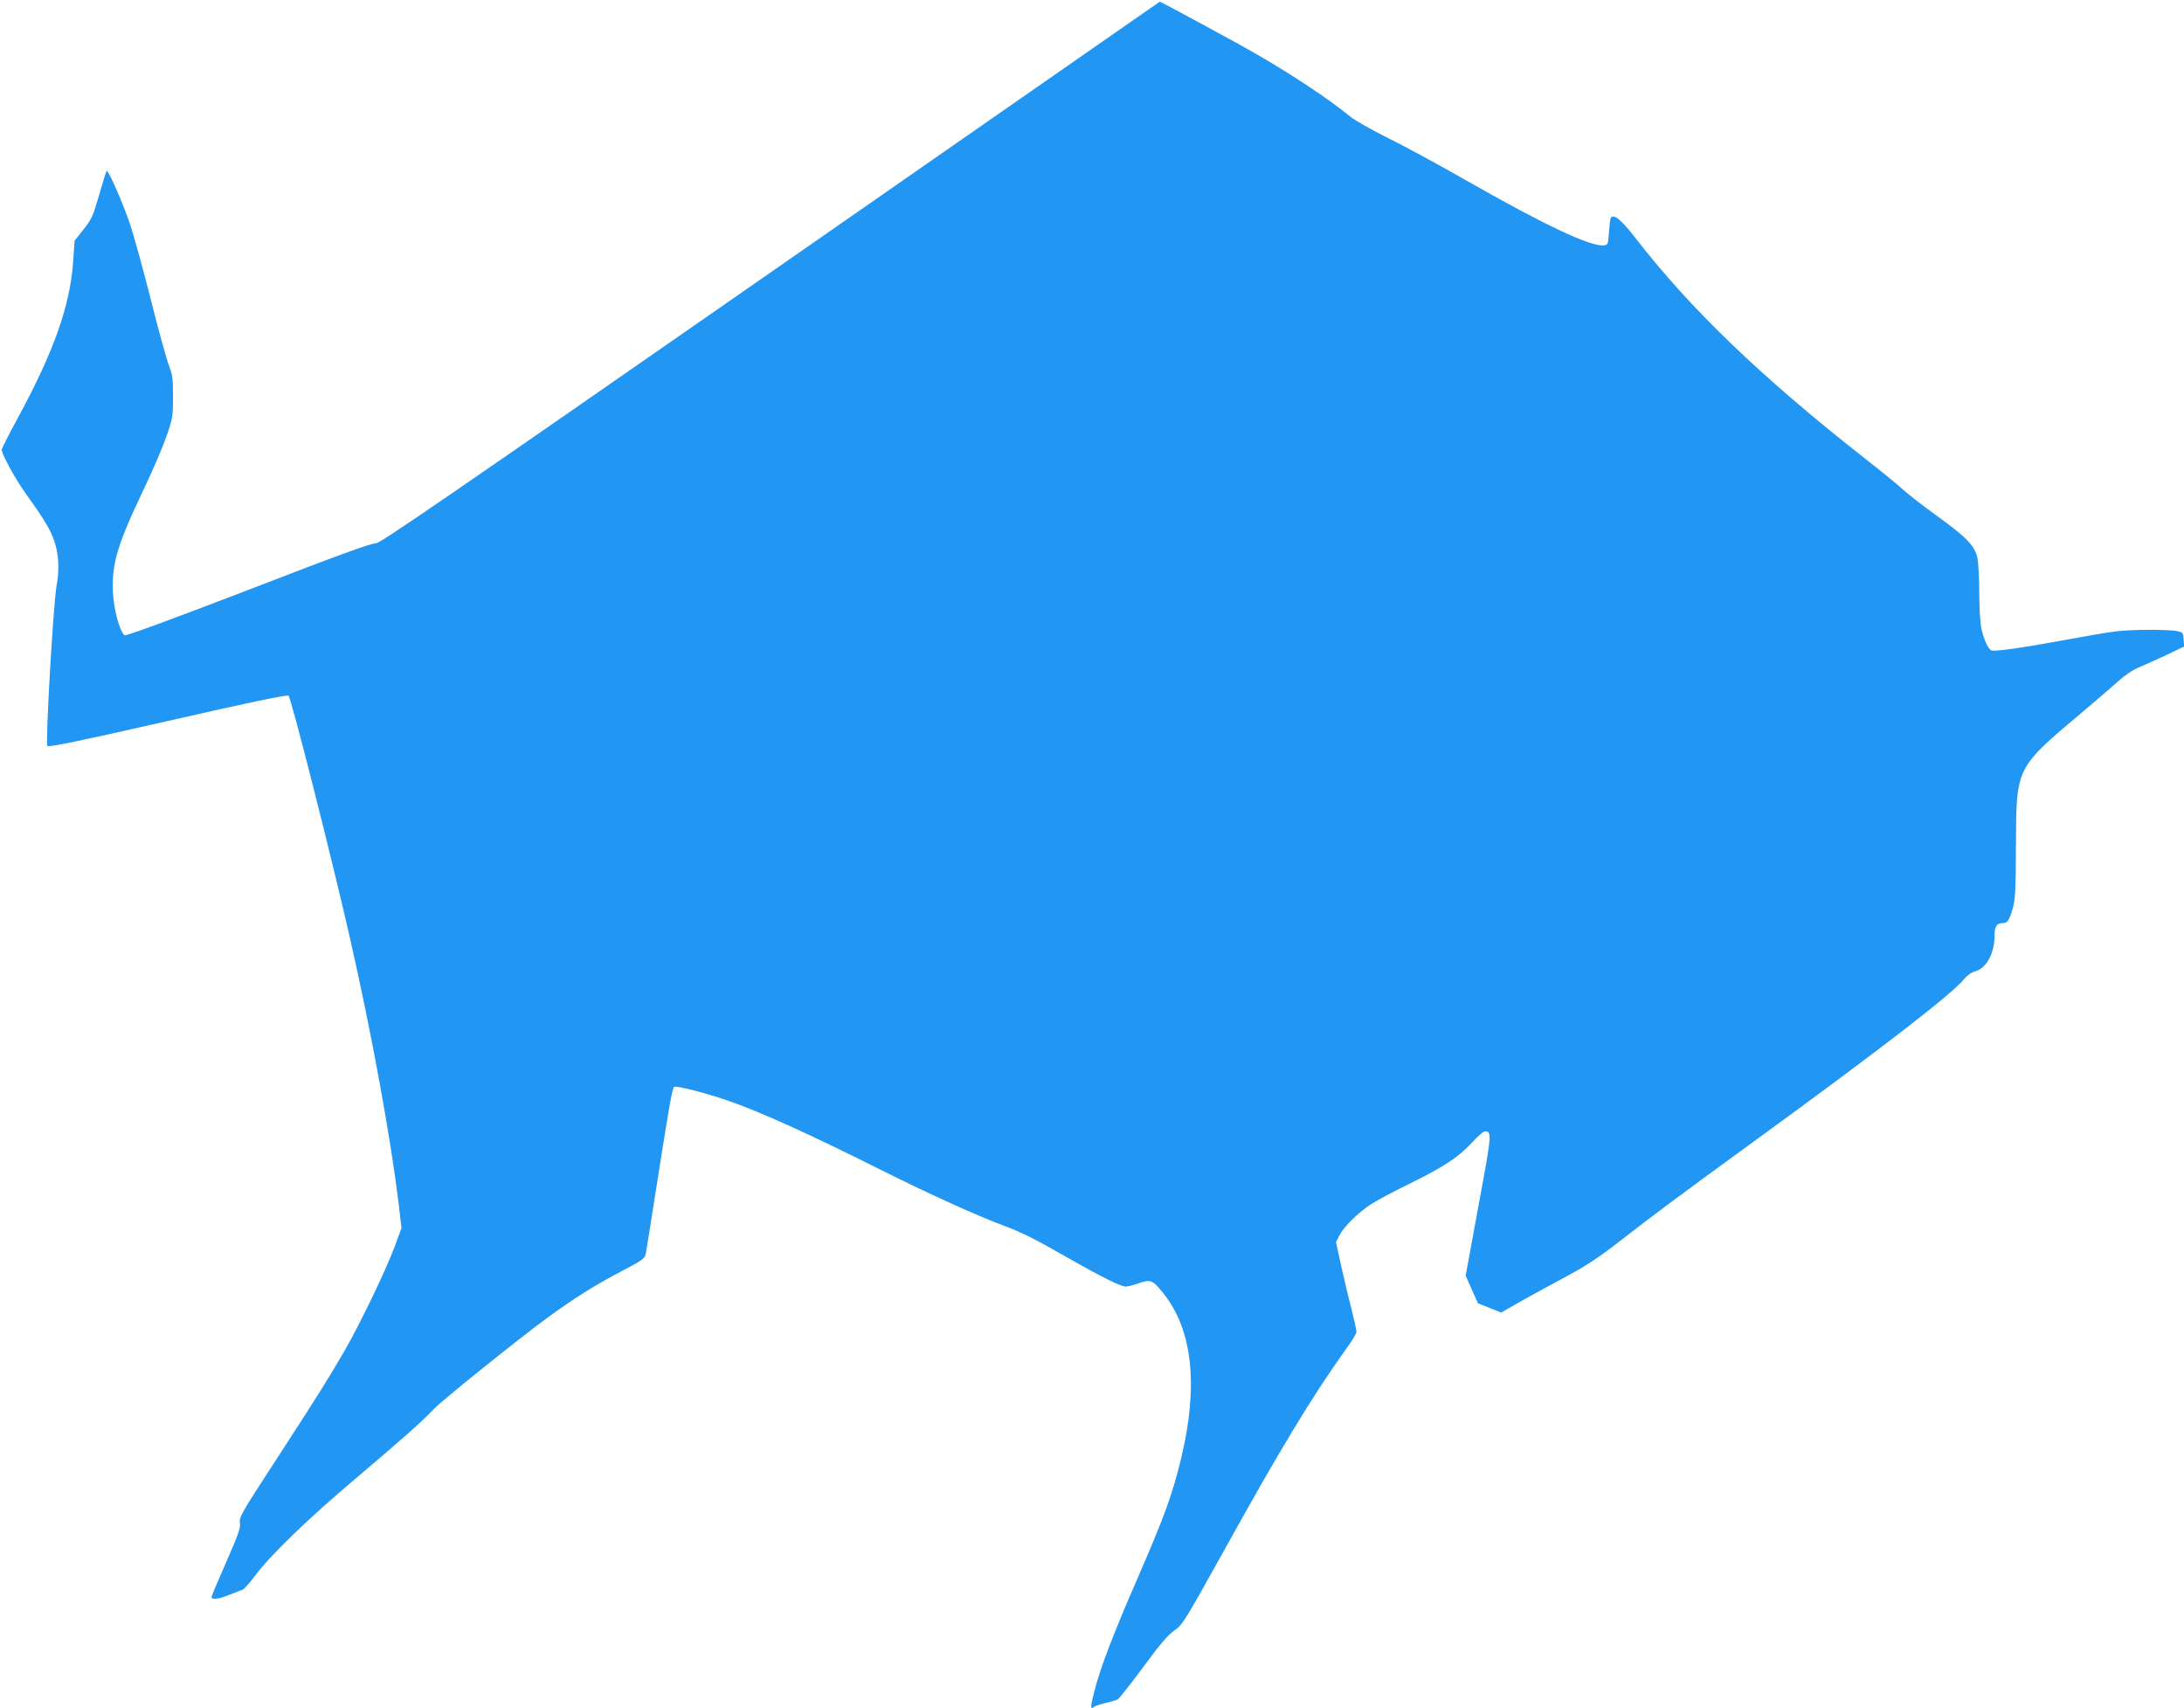 <?xml version="1.0" standalone="no"?>
<!DOCTYPE svg PUBLIC "-//W3C//DTD SVG 20010904//EN"
 "http://www.w3.org/TR/2001/REC-SVG-20010904/DTD/svg10.dtd">
<svg version="1.0" xmlns="http://www.w3.org/2000/svg"
 width="1280pt" height="1001pt" viewBox="0 0 1280 1001"
 preserveAspectRatio="xMidYMid meet">
<g transform="translate(0,1001) scale(0.1,-0.1)"
fill="#2196f3" stroke="none">
<path d="M4510 8409 c-1903 -1323 -2289 -1588 -2309 -1584 -18 5 -231 -73
-743 -271 -487 -187 -723 -273 -729 -267 -30 30 -62 151 -67 253 -7 170 24
275 188 619 50 105 107 239 127 298 35 101 37 116 37 228 0 103 -3 129 -23
180 -13 33 -61 206 -106 385 -45 179 -101 381 -124 450 -45 130 -127 317 -136
308 -3 -3 -23 -66 -44 -141 -35 -121 -44 -142 -91 -201 l-53 -67 -8 -119 c-18
-262 -113 -530 -327 -924 -51 -93 -92 -175 -92 -181 0 -26 77 -168 139 -255
112 -156 149 -218 171 -286 24 -72 29 -167 12 -254 -19 -97 -67 -929 -54 -942
8 -8 197 31 707 147 472 108 699 155 706 148 17 -17 260 -978 363 -1433 128
-567 234 -1149 282 -1541 l17 -146 -42 -114 c-51 -136 -202 -450 -291 -604
-89 -154 -163 -273 -407 -648 -198 -304 -213 -330 -207 -362 5 -28 -8 -65 -80
-229 -47 -107 -86 -199 -86 -205 0 -18 41 -13 105 13 33 13 67 27 76 29 9 3
43 41 75 84 90 121 314 337 594 573 267 226 388 333 455 405 45 47 483 400
657 528 160 117 290 199 444 279 112 58 133 73 138 96 3 15 24 144 46 287 92
585 109 688 121 695 13 9 181 -34 309 -78 195 -67 467 -190 921 -417 255 -128
556 -264 694 -315 114 -42 188 -79 404 -203 182 -103 290 -157 320 -157 10 0
44 9 76 20 70 24 81 19 146 -63 168 -211 203 -539 103 -957 -51 -214 -100
-349 -262 -721 -138 -317 -212 -510 -247 -646 -25 -97 -26 -114 -3 -96 7 6 38
16 68 23 30 7 62 16 71 21 8 4 75 89 149 189 99 135 146 190 183 215 46 31 60
53 284 456 338 610 524 917 724 1196 33 44 59 89 59 98 0 9 -13 69 -29 133
-17 64 -44 179 -61 255 l-30 138 20 39 c26 51 109 133 184 182 34 22 133 75
221 118 203 99 294 159 371 243 34 37 68 67 76 67 43 0 41 -16 -37 -437 l-75
-409 36 -81 36 -81 68 -27 68 -27 123 70 c68 38 189 104 269 147 103 55 189
112 295 195 217 168 341 261 800 595 745 542 1162 865 1226 947 17 21 42 39
67 46 66 20 112 107 112 212 0 51 13 70 46 70 29 0 40 16 60 86 15 49 18 109
19 364 3 471 -7 453 405 800 74 62 162 139 196 169 36 33 85 66 120 80 32 14
105 46 162 73 l103 49 -3 42 c-3 40 -4 42 -43 49 -61 10 -260 9 -355 -2 -47
-6 -182 -29 -301 -51 -236 -44 -407 -68 -427 -61 -20 7 -49 72 -61 137 -6 32
-11 125 -11 206 0 82 -5 172 -11 200 -15 70 -63 120 -236 245 -76 54 -165 124
-199 154 -33 31 -141 118 -239 195 -591 464 -1009 866 -1325 1274 -86 111
-128 147 -149 126 -3 -4 -8 -41 -11 -83 -5 -73 -6 -77 -30 -80 -76 -9 -350
120 -795 374 -170 97 -385 214 -478 259 -92 46 -189 101 -215 123 -118 97
-330 239 -547 364 -108 63 -563 309 -568 308 -1 -1 -1030 -716 -2287 -1591z"/>
</g>
</svg>
